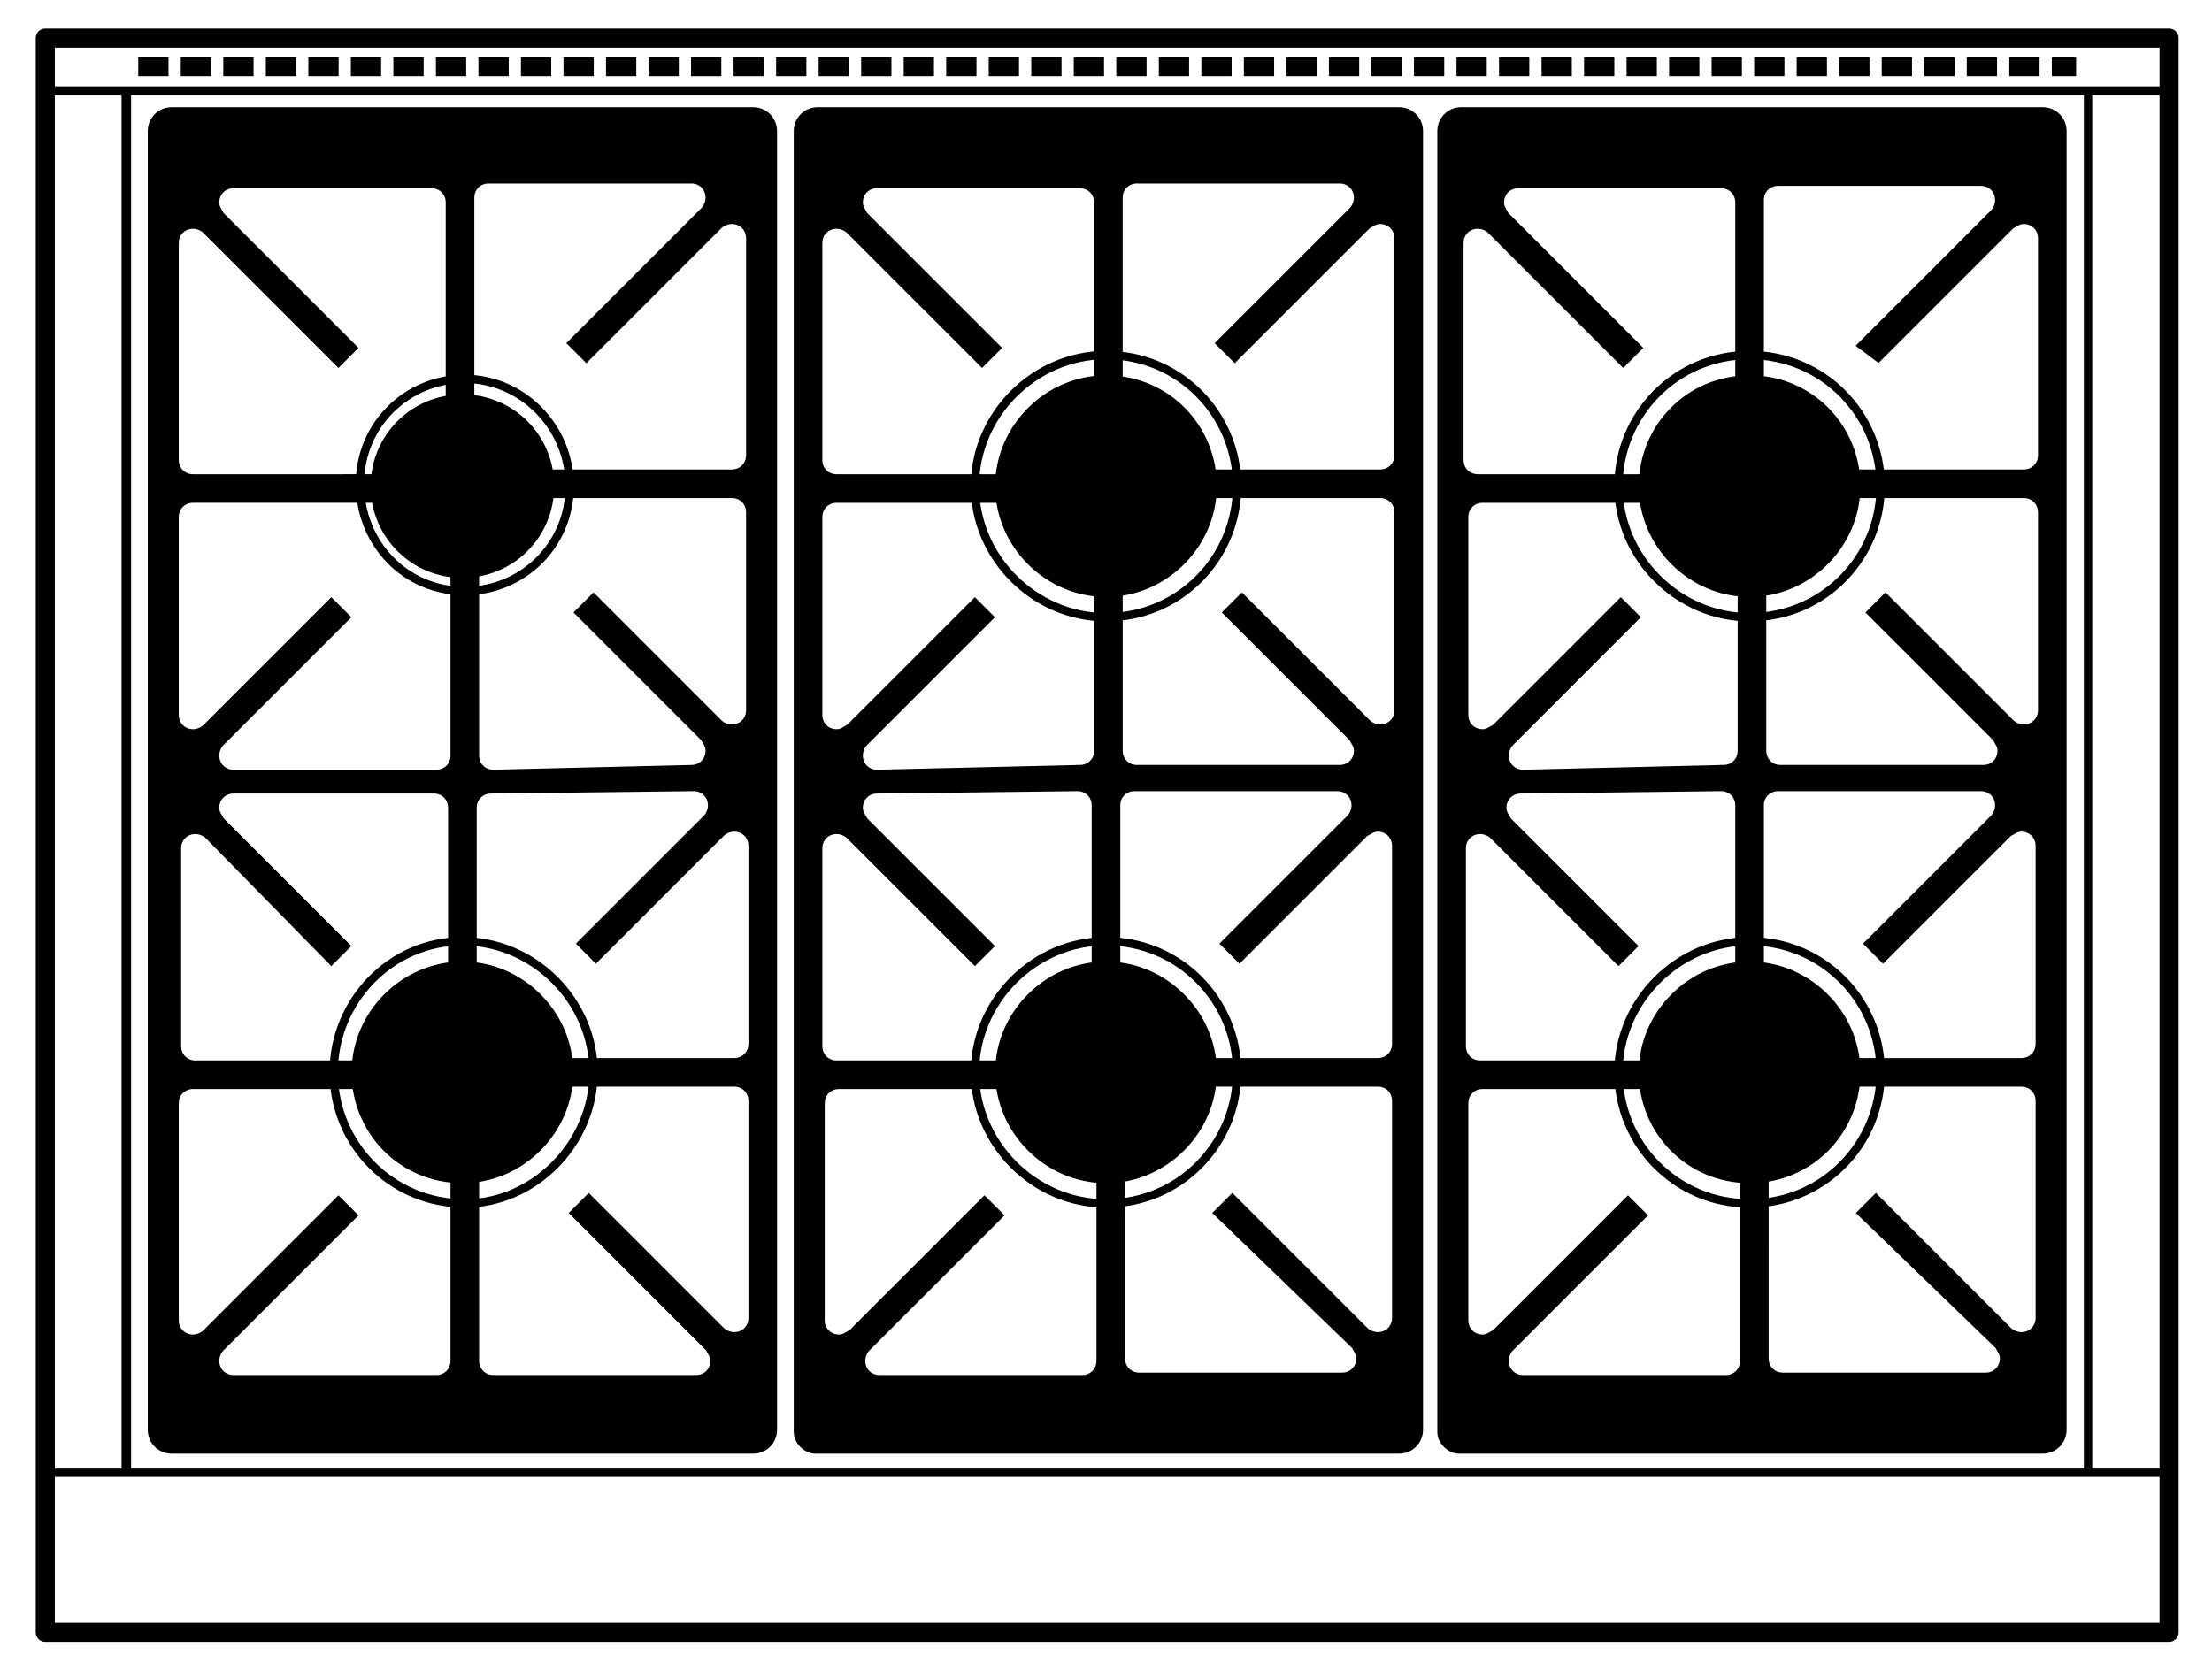 <svg version="1.1" id="Layer_1" xmlns="http://www.w3.org/2000/svg" x="0" y="0" viewBox="0 0 92.8 69.8" xml:space="preserve"><style>.st0{fill:none;stroke:#000;stroke-width:.35;stroke-linecap:round;stroke-linejoin:round;stroke-miterlimit:2}.st1,.st3{stroke:#000;stroke-width:.5}.st3{stroke-width:.2;stroke-miterlimit:2}</style><g id="Illus"><path class="st0" d="M78.9 45c0-3-2.4-5.5-5.5-5.5-3 0-5.5 2.5-5.5 5.5s2.4 5.5 5.5 5.5 5.5-2.5 5.5-5.5z"/><path class="st1" d="M77.8 45c0-2.4-2-4.4-4.4-4.4S69 42.6 69 45s1.9 4.4 4.4 4.4 4.4-2 4.4-4.4z"/><path class="st0" d="M78.9 20.4c0 3-2.4 5.5-5.5 5.5-3 0-5.5-2.5-5.5-5.5s2.4-5.5 5.5-5.5 5.5 2.5 5.5 5.5z"/><path class="st1" d="M77.8 20.4c0 2.4-2 4.4-4.4 4.4s-4.4-2-4.4-4.4 1.9-4.4 4.4-4.4 4.4 2 4.4 4.4z"/><path class="st0" d="M23.9 20.4c0 2.5-2 4.4-4.4 4.4-2.5 0-4.4-2-4.4-4.5s2-4.4 4.4-4.4 4.4 2 4.4 4.5z"/><path class="st1" d="M23 20.4c0 2-1.6 3.6-3.6 3.6s-3.6-1.6-3.6-3.6 1.6-3.6 3.6-3.6 3.6 1.6 3.6 3.6z"/><path class="st0" d="M24.9 45c0-3-2.5-5.5-5.5-5.5S14 42 14 45s2.4 5.5 5.5 5.5c2.9 0 5.4-2.5 5.4-5.5z"/><path class="st1" d="M23.8 45c0-2.4-2-4.4-4.4-4.4S15 42.6 15 45s1.9 4.4 4.4 4.4c2.4 0 4.4-2 4.4-4.4z"/><polygon points="91,68.5 1.9,68.5 1.9,6.3 1.9,1.6 91,1.6" fill="none" stroke="#000" stroke-width=".5" stroke-linecap="round" stroke-linejoin="round" stroke-miterlimit="2"/><line class="st0" x1="2.1" y1="3.8" x2="91" y2="3.8"/><line class="st0" x1="1.8" y1="61.8" x2="91" y2="61.8"/><path class="st3" d="M31.6 60.9H7.2c-.5 0-.9-.4-.9-.9V5.5c0-.5.4-.9.9-.9h24.4c.5 0 .9.4.9.9V60c0 .5-.4.9-.9.9zM29 32.2c.4 0 .7-.3.7-.7 0-.2-.1-.3-.2-.5l-5.3-5.3.7-.7 5.3 5.3c.1.1.3.2.5.2.4 0 .7-.3.7-.7v-8.3c0-.4-.3-.7-.7-.7h-8.8v-1h8.8c.4 0 .7-.3.7-.7V10c0-.4-.3-.7-.7-.7-.2 0-.4.1-.5.2l-5.6 5.6-.7-.7 5.6-5.6c.1-.1.2-.3.2-.5 0-.4-.3-.7-.7-.7h-8.5c-.4 0-.7.3-.7.7v9.4h-1V8.5c0-.4-.3-.7-.7-.7H9.8c-.4 0-.7.3-.7.7 0 .2.1.3.2.5l5.6 5.6-.7.7-5.6-5.6c-.1-.1-.3-.2-.5-.2-.4 0-.7.3-.7.7v9.1c0 .4.3.7.7.7H17v1H8.1c-.4 0-.7.3-.7.7V30c0 .4.3.7.7.7.2 0 .4-.1.5-.2l5.3-5.3.7.7-5.3 5.3c-.1.1-.2.3-.2.5 0 .4.3.7.7.7h8.5c.4 0 .7-.3.7-.7v-8.6h1v8.6c0 .4.3.7.7.7l8.3-.2zm-8.4 1c-.4 0-.7.3-.7.7v8.6h-1v-8.6c0-.4-.3-.7-.7-.7H9.8c-.4 0-.7.3-.7.7 0 .2.1.3.2.5l5.3 5.3-.7.7-5.2-5.3c-.1-.1-.3-.2-.5-.2-.4 0-.7.3-.7.7v8.3c0 .4.3.7.7.7H17v1H8.1c-.4 0-.7.3-.7.7v9.1c0 .4.3.7.7.7.2 0 .4-.1.5-.2l5.6-5.6.7.7-5.6 5.6c-.1.1-.2.3-.2.5 0 .4.3.7.7.7h8.5c.4 0 .7-.3.7-.7v-9.4h1v9.4c0 .4.3.7.7.7h8.5c.4 0 .7-.3.7-.7 0-.2-.1-.3-.2-.5L24 50.9l.7-.7 5.6 5.6c.1.1.3.2.5.2.4 0 .7-.3.7-.7v-9.1c0-.4-.3-.7-.7-.7H22v-1h8.8c.4 0 .7-.3.7-.7v-8.3c0-.4-.3-.7-.7-.7-.2 0-.4.1-.5.2L25 40.3l-.7-.7 5.3-5.3c.1-.1.2-.3.2-.5 0-.4-.3-.7-.7-.7l-8.5.1z"/><polygon points="1.9,68.5 91,68.5 91,6.3 91,1.6 1.9,1.6" fill="none" stroke="#000" stroke-width=".8" stroke-linecap="round" stroke-linejoin="round" stroke-miterlimit="2"/><line class="st0" x1="87.6" y1="3.9" x2="87.6" y2="61.7"/><line x1="5.3" y1="4" x2="5.3" y2="61.7" fill="none" stroke="#000" stroke-width=".4" stroke-linecap="round" stroke-linejoin="round" stroke-miterlimit="2"/><path class="st3" d="M60.4 60.1V5.5c0-.5.4-.9.9-.9h24.4c.5 0 .9.4.9.9V60c0 .5-.4.9-.9.9H61.2c-.4 0-.8-.4-.8-.8zm11.9-27.9c.4 0 .7-.3.7-.7v-8.6h1v8.6c0 .4.3.7.7.7h8.5c.4 0 .7-.3.7-.7 0-.2-.1-.3-.2-.5l-5.3-5.3.7-.7 5.3 5.3c.1.1.3.2.5.2.4 0 .7-.3.7-.7v-8.3c0-.4-.3-.7-.7-.7h-8.8v-1h8.8c.4 0 .7-.3.7-.7V10c0-.4-.3-.7-.7-.7-.2 0-.3.1-.5.2l-5.6 5.6-.8-.6 5.6-5.6c.1-.1.2-.3.2-.5 0-.4-.3-.7-.7-.7h-8.5c-.4 0-.7.3-.7.7v9.4h-1V8.5c0-.4-.3-.7-.7-.7h-8.5c-.4 0-.7.3-.7.7 0 .2.1.3.2.5l5.6 5.6-.7.7-5.6-5.6c-.1-.1-.3-.2-.5-.2-.4 0-.7.3-.7.7v9.1c0 .4.3.7.7.7h9v1h-8.8c-.4 0-.7.3-.7.7V30c0 .4.3.7.7.7.2 0 .3-.1.5-.2l5.3-5.3.7.7-5.3 5.3c-.1.1-.2.3-.2.5 0 .4.3.7.7.7l8.4-.2zm-8.5 1c-.4 0-.7.3-.7.7 0 .2.1.3.2.5l5.3 5.3-.7.7-5.3-5.3c-.1-.1-.3-.2-.5-.2-.4 0-.7.3-.7.7v8.3c0 .4.3.7.7.7H71v1h-8.8c-.4 0-.7.3-.7.7v9.1c0 .4.3.7.7.7.2 0 .3-.1.5-.2l5.6-5.6.7.7-5.6 5.6c-.1.1-.2.3-.2.5 0 .4.3.7.7.7h8.5c.4 0 .7-.3.7-.7v-9.4h1V57c0 .4.3.7.7.7h8.5c.4 0 .7-.3.7-.7 0-.2-.1-.3-.2-.5L78 50.9l.7-.7 5.6 5.6c.1.1.3.2.5.2.4 0 .7-.3.7-.7v-9.1c0-.4-.3-.7-.7-.7H76v-1h8.8c.4 0 .7-.3.7-.7v-8.3c0-.4-.3-.7-.7-.7-.2 0-.3.1-.5.2L79 40.3l-.7-.7 5.3-5.3c.1-.1.2-.3.2-.5 0-.4-.3-.7-.7-.7h-8.5c-.4 0-.7.3-.7.7v8.6h-1v-8.6c0-.4-.3-.7-.7-.7l-8.4.1z"/><line x1="5.8" y1="2.8" x2="87.1" y2="2.8" fill="none" stroke="#000" stroke-width=".8" stroke-miterlimit="2" stroke-dasharray="1.27,.514"/><path class="st0" d="M51.9 45c0-3-2.4-5.5-5.5-5.5-3 0-5.5 2.5-5.5 5.5s2.5 5.5 5.5 5.5c3.1 0 5.5-2.5 5.5-5.5z"/><path class="st1" d="M50.8 45c0-2.4-2-4.4-4.4-4.4S42 42.6 42 45s2 4.4 4.4 4.4 4.4-2 4.4-4.4z"/><path class="st0" d="M51.9 20.4c0 3-2.4 5.5-5.5 5.5-3 0-5.5-2.5-5.5-5.5s2.5-5.5 5.5-5.5c3.1 0 5.5 2.5 5.5 5.5z"/><path class="st1" d="M50.8 20.4c0 2.4-2 4.4-4.4 4.4s-4.4-2-4.4-4.4 2-4.4 4.4-4.4c2.5 0 4.4 2 4.4 4.4z"/><path class="st3" d="M33.4 60.1V5.5c0-.5.4-.9.9-.9h24.4c.5 0 .9.4.9.9V60c0 .5-.4.9-.9.9H34.2c-.4 0-.8-.4-.8-.8zm11.9-27.9c.4 0 .7-.3.7-.7v-8.6h1v8.6c0 .4.3.7.7.7h8.5c.4 0 .7-.3.7-.7 0-.2-.1-.3-.2-.5l-5.3-5.3.7-.7 5.3 5.3c.1.1.3.2.5.2.4 0 .7-.3.7-.7v-8.3c0-.4-.3-.7-.7-.7h-8.8v-1h8.8c.4 0 .7-.3.7-.7V10c0-.4-.3-.7-.7-.7-.2 0-.3.1-.5.2l-5.6 5.6-.7-.7 5.6-5.6c.1-.1.2-.3.2-.5 0-.4-.3-.7-.7-.7h-8.5c-.4 0-.7.3-.7.7v9.4h-1V8.5c0-.4-.3-.7-.7-.7h-8.5c-.4 0-.7.3-.7.7 0 .2.1.3.2.5l5.6 5.6-.7.7-5.6-5.6c-.1-.1-.3-.2-.5-.2-.4 0-.7.3-.7.7v9.1c0 .4.3.7.7.7h8.8v1h-8.8c-.4 0-.7.3-.7.7V30c0 .4.3.7.7.7.2 0 .3-.1.5-.2l5.3-5.3.7.7-5.3 5.3c-.1.1-.2.3-.2.5 0 .4.3.7.7.7l8.5-.2zm-8.5 1c-.4 0-.7.3-.7.7 0 .2.1.3.2.5l5.3 5.3-.7.7-5.3-5.3c-.1-.1-.3-.2-.5-.2-.4 0-.7.3-.7.7v8.3c0 .4.3.7.7.7H44v1h-8.8c-.4 0-.7.3-.7.7v9.1c0 .4.3.7.7.7.2 0 .3-.1.5-.2l5.6-5.6.7.7-5.6 5.6c-.1.1-.2.3-.2.5 0 .4.3.7.7.7h8.5c.4 0 .7-.3.7-.7v-9.4h1V57c0 .4.3.7.7.7h8.5c.4 0 .7-.3.7-.7 0-.2-.1-.3-.2-.5L51 50.9l.7-.7 5.6 5.6c.1.1.3.2.5.2.4 0 .7-.3.7-.7v-9.1c0-.4-.3-.7-.7-.7H49v-1h8.8c.4 0 .7-.3.7-.7v-8.3c0-.4-.3-.7-.7-.7-.2 0-.3.1-.5.2L52 40.3l-.7-.7 5.3-5.3c.1-.1.2-.3.2-.5 0-.4-.3-.7-.7-.7h-8.5c-.4 0-.7.3-.7.7v8.6h-1v-8.6c0-.4-.3-.7-.7-.7l-8.4.1z"/></g></svg>